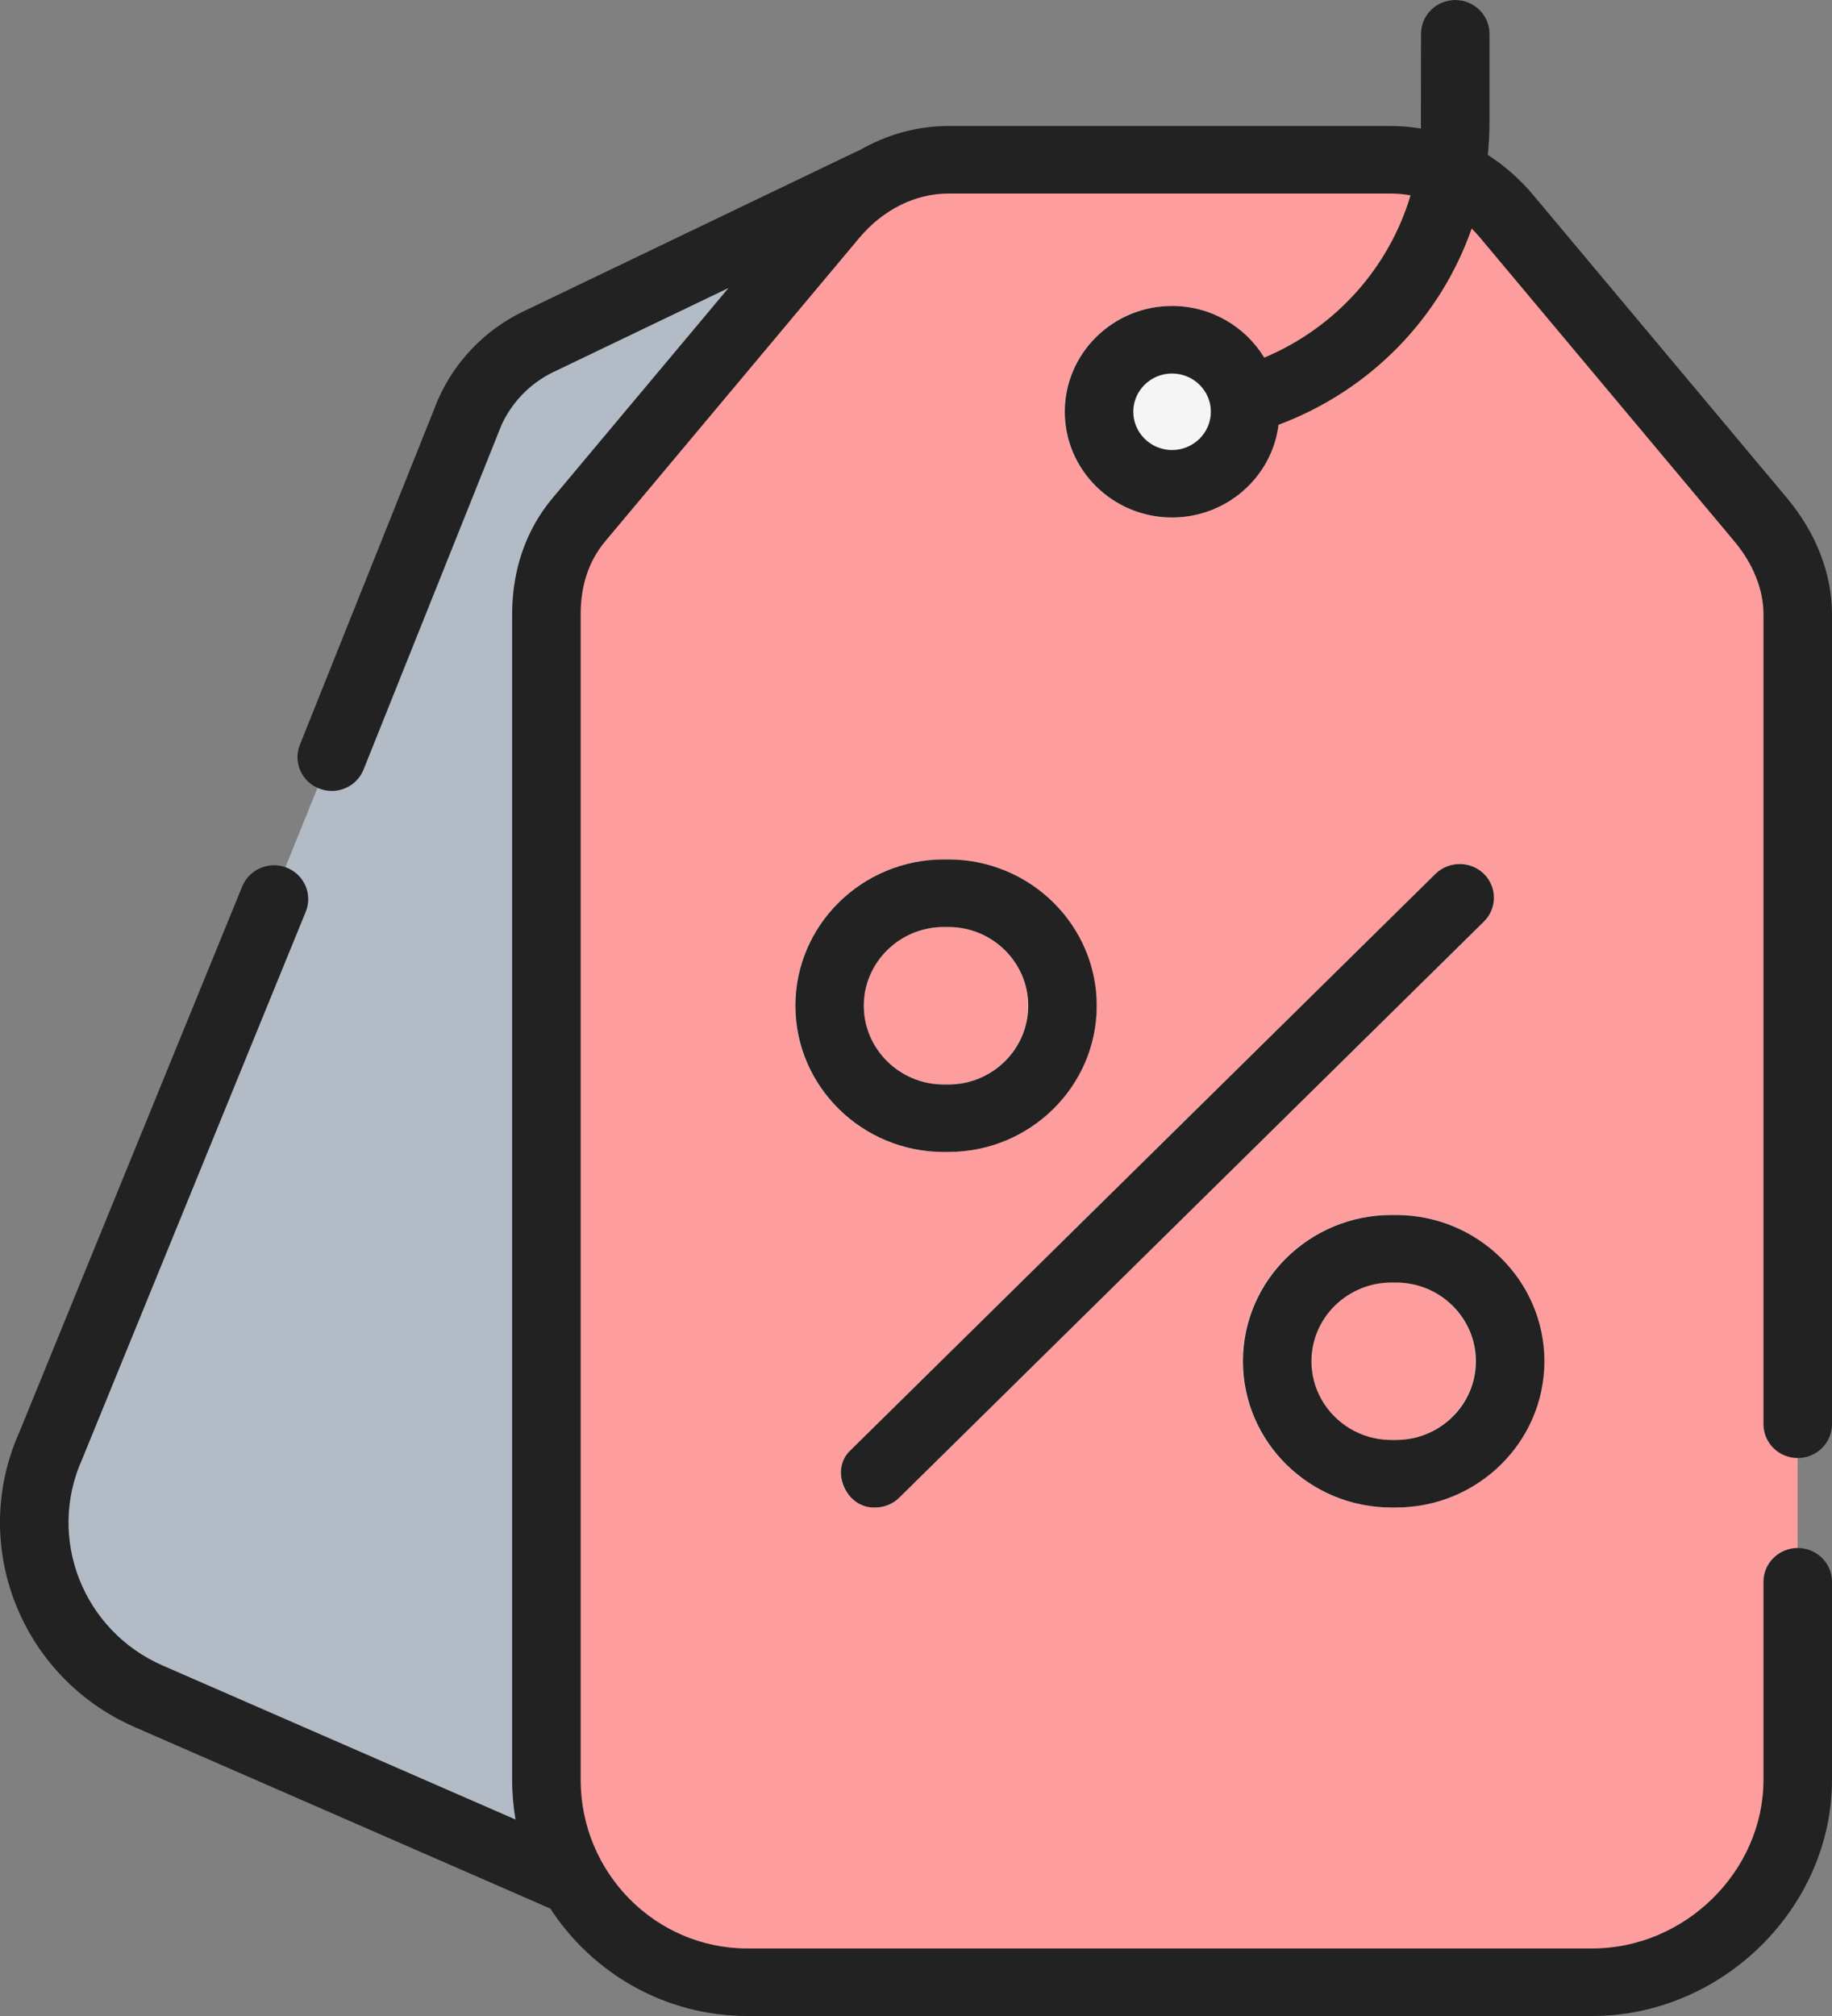 <svg width="20" height="22" viewBox="0 0 20 22" fill="none" xmlns="http://www.w3.org/2000/svg">
<rect x="0" y="0" width="20" height="22" fill="#808080" stroke="none"/>
<g id="Group 112">
<g id="Group">
<path id="Vector" d="M9.503 1.989L5.862 3.736C5.535 3.897 5.275 4.167 5.127 4.497L0.585 15.713C0.115 16.761 0.594 17.985 1.655 18.448L6.173 20.42H9.528L9.503 1.989Z" fill="#B2BBC6"/>
<path id="Vector_2" d="M19.625 17.261V19.422C19.625 20.625 18.603 21.632 17.381 21.632H8.158C6.936 21.632 5.964 20.625 5.964 19.422V6.703C5.964 6.324 6.073 5.964 6.318 5.671L9.092 2.362C9.407 1.986 9.856 1.743 10.351 1.743H15.188C15.683 1.743 16.132 1.986 16.448 2.362L19.221 5.671C19.466 5.964 19.625 6.324 19.625 6.703V15.543V17.261H19.625Z" fill="#FD9D9D"/>
<g id="Group_2">
<path id="Vector_3" d="M9.554 16.451C9.458 16.451 9.362 16.415 9.289 16.343C9.143 16.199 9.143 15.966 9.289 15.822L15.671 9.536C15.817 9.392 16.054 9.392 16.2 9.536C16.346 9.68 16.346 9.913 16.2 10.057L9.818 16.343C9.745 16.415 9.649 16.451 9.554 16.451Z" fill="#F5F5F5"/>
<path id="Vector_4" d="M10.351 12.571H10.301C9.408 12.571 8.681 11.855 8.681 10.975C8.681 10.095 9.408 9.379 10.301 9.379H10.351C11.244 9.379 11.971 10.095 11.971 10.975C11.971 11.855 11.244 12.571 10.351 12.571ZM10.301 10.116C9.82 10.116 9.429 10.501 9.429 10.975C9.429 11.449 9.82 11.835 10.301 11.835H10.351C10.832 11.835 11.223 11.449 11.223 10.975C11.223 10.501 10.832 10.116 10.351 10.116H10.301Z" fill="#F5F5F5"/>
<path id="Vector_5" d="M15.237 16.451H15.187C14.293 16.451 13.566 15.735 13.566 14.854C13.566 13.975 14.293 13.258 15.187 13.258H15.237C16.13 13.258 16.857 13.975 16.857 14.854C16.857 15.735 16.13 16.451 15.237 16.451ZM15.187 13.995C14.706 13.995 14.314 14.381 14.314 14.854C14.314 15.328 14.706 15.714 15.187 15.714H15.237C15.718 15.714 16.109 15.328 16.109 14.854C16.109 14.381 15.718 13.995 15.237 13.995H15.187Z" fill="#F5F5F5"/>
</g>
<path id="Vector_6" d="M13.583 4.739C13.421 4.739 13.271 4.634 13.224 4.472C13.166 4.277 13.281 4.073 13.479 4.016C13.522 4.004 13.564 3.991 13.606 3.977C14.746 3.594 15.512 2.538 15.512 1.35V0.368C15.512 0.165 15.68 0 15.886 0C16.093 0 16.26 0.165 16.26 0.368V1.35C16.26 2.853 15.291 4.189 13.848 4.674C13.795 4.692 13.741 4.709 13.687 4.724C13.652 4.734 13.617 4.739 13.583 4.739Z" fill="#E0A446"/>
<path id="Vector_7" d="M12.794 5.647C12.148 5.647 11.622 5.13 11.622 4.493C11.622 3.857 12.148 3.339 12.794 3.339C13.44 3.339 13.965 3.857 13.965 4.493C13.965 5.13 13.44 5.647 12.794 5.647Z" fill="#F5F5F5"/>
</g>
<g id="Group_3">
<path id="Vector_8" d="M19.626 15.911C19.832 15.911 20 15.746 20 15.542V6.703C20 6.263 19.826 5.814 19.51 5.437L16.737 2.127C16.592 1.954 16.425 1.808 16.243 1.691C16.254 1.579 16.261 1.465 16.261 1.35V0.368C16.261 0.165 16.093 0 15.887 0C15.68 0 15.513 0.165 15.513 0.368C15.513 0.368 15.512 1.386 15.512 1.403C15.405 1.385 15.297 1.375 15.189 1.375H10.352C10.012 1.375 9.678 1.469 9.379 1.642C9.366 1.647 9.354 1.652 9.341 1.658L5.696 3.407C5.292 3.606 4.969 3.941 4.787 4.349C4.785 4.353 4.783 4.358 4.781 4.362L3.274 8.127C3.198 8.317 3.292 8.531 3.484 8.605C3.529 8.623 3.576 8.631 3.622 8.631C3.771 8.631 3.911 8.543 3.969 8.398L5.474 4.64C5.587 4.391 5.785 4.187 6.027 4.067L7.953 3.143L6.031 5.437C5.743 5.78 5.591 6.218 5.591 6.703V19.422C5.591 19.57 5.604 19.715 5.628 19.856L1.775 18.175C0.905 17.795 0.51 16.786 0.896 15.926C0.897 15.922 0.899 15.918 0.901 15.914L3.338 9.949C3.415 9.76 3.322 9.545 3.131 9.469C2.939 9.393 2.721 9.485 2.644 9.674L0.209 15.634C-0.339 16.864 0.227 18.305 1.472 18.848L5.99 20.82C5.996 20.823 6.002 20.824 6.007 20.826C6.466 21.532 7.259 22 8.159 22H17.382C18.801 22 20 20.819 20 19.422V17.261C20 17.058 19.833 16.893 19.626 16.893C19.42 16.893 19.252 17.058 19.252 17.261V19.422C19.252 20.42 18.396 21.263 17.382 21.263H8.159C7.155 21.263 6.339 20.437 6.339 19.422V6.703C6.339 6.387 6.429 6.119 6.608 5.906L9.381 2.596C9.639 2.288 9.993 2.112 10.352 2.112H15.189C15.259 2.112 15.329 2.119 15.399 2.132C15.165 2.918 14.585 3.574 13.802 3.903C13.597 3.566 13.223 3.339 12.795 3.339C12.149 3.339 11.624 3.857 11.624 4.493C11.624 5.13 12.149 5.647 12.795 5.647C13.393 5.647 13.887 5.204 13.958 4.635C14.965 4.259 15.727 3.464 16.066 2.494C16.099 2.526 16.13 2.56 16.16 2.596L18.933 5.906C19.139 6.151 19.252 6.434 19.252 6.703V15.542C19.252 15.746 19.419 15.911 19.626 15.911ZM12.795 4.911C12.562 4.911 12.372 4.723 12.372 4.493C12.372 4.263 12.562 4.076 12.795 4.076C13.029 4.076 13.219 4.263 13.219 4.493C13.219 4.723 13.029 4.911 12.795 4.911Z" fill="#222222"/>
<path id="Vector_9" d="M9.554 16.451C9.65 16.451 9.745 16.415 9.818 16.343L16.2 10.057C16.346 9.913 16.346 9.68 16.2 9.536C16.054 9.393 15.817 9.393 15.671 9.536L9.289 15.822C9.051 16.041 9.234 16.462 9.554 16.451Z" fill="#222222"/>
<path id="Vector_10" d="M10.353 12.571C11.246 12.571 11.973 11.855 11.973 10.975C11.973 10.095 11.246 9.379 10.353 9.379H10.303C9.41 9.379 8.683 10.095 8.683 10.975C8.683 11.855 9.41 12.571 10.303 12.571H10.353ZM9.43 10.975C9.43 10.502 9.822 10.116 10.303 10.116H10.353C10.834 10.116 11.225 10.502 11.225 10.975C11.225 11.449 10.834 11.835 10.353 11.835H10.303C9.822 11.835 9.43 11.449 9.43 10.975Z" fill="#222222"/>
<path id="Vector_11" d="M15.19 16.451H15.24C16.133 16.451 16.86 15.735 16.86 14.855C16.86 13.975 16.133 13.259 15.24 13.259H15.19C14.296 13.259 13.569 13.975 13.569 14.855C13.569 15.735 14.296 16.451 15.19 16.451ZM15.19 13.996H15.24C15.721 13.996 16.112 14.381 16.112 14.855C16.112 15.329 15.721 15.714 15.24 15.714H15.19C14.709 15.714 14.317 15.329 14.317 14.855C14.317 14.381 14.709 13.996 15.19 13.996Z" fill="#222222"/>
</g>
</g>
</svg>
